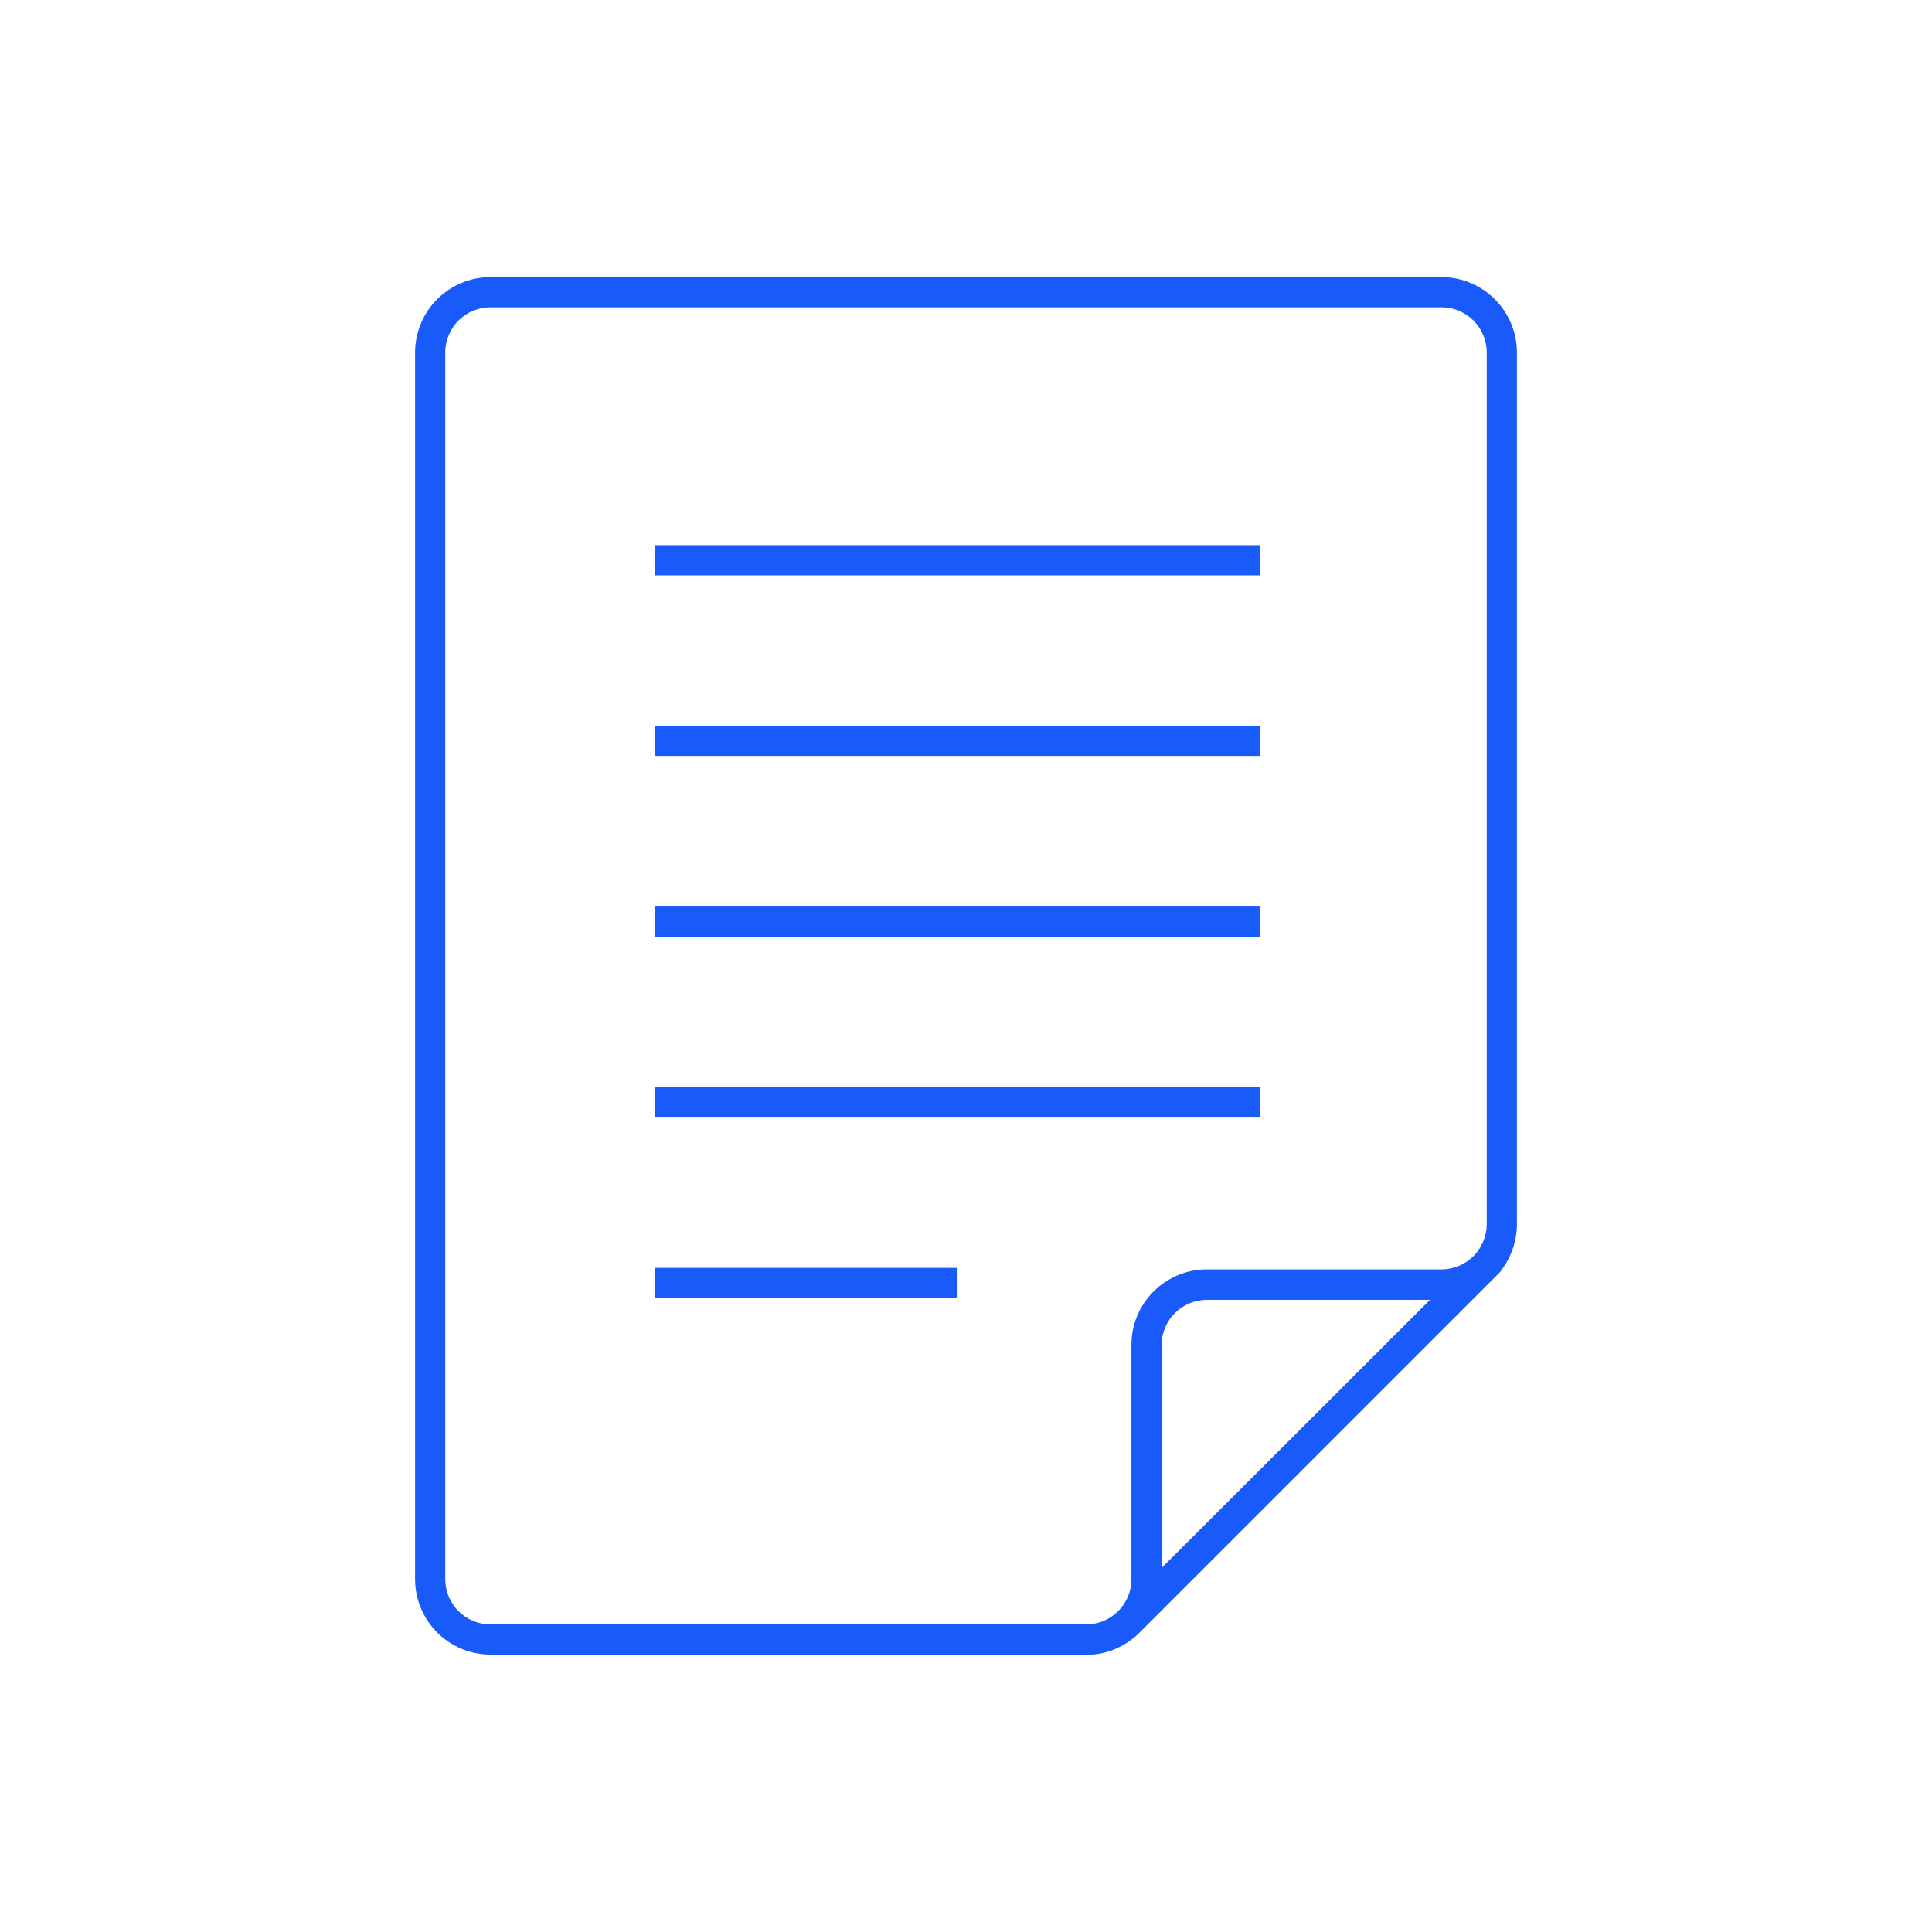 <?xml version="1.0" encoding="UTF-8"?><svg id="Icon_Design" xmlns="http://www.w3.org/2000/svg" viewBox="0 0 64 64"><defs><style>.cls-1{fill:#195afa;}</style></defs><rect class="cls-1" x="21.69" y="18.06" width="20.06" height="1"/><rect class="cls-1" x="21.69" y="30.03" width="20.06" height="1"/><rect class="cls-1" x="21.69" y="42" width="10.03" height="1"/><rect class="cls-1" x="21.69" y="24.04" width="20.06" height="1"/><path class="cls-1" d="m16.25,54.82h19.73c.67,0,1.28-.27,1.73-.7h0s11.79-11.79,11.79-11.79c0,0,.02-.02.03-.03l.19-.19h-.01c.34-.44.54-.98.54-1.56V11.68c0-1.38-1.12-2.5-2.5-2.5h-31.5c-1.38,0-2.5,1.12-2.5,2.5v40.63c0,1.38,1.12,2.5,2.5,2.5Zm22.23-2.88v-7.38c0-.83.67-1.5,1.5-1.5h7.39l-8.89,8.88ZM14.75,11.68c0-.83.67-1.5,1.5-1.5h31.5c.83,0,1.5.67,1.5,1.5v28.87c0,.4-.16.76-.41,1.03l-.06.06c-.27.25-.63.41-1.03.41h-7.77c-1.38,0-2.5,1.12-2.5,2.5v7.76c0,.83-.67,1.5-1.5,1.5h-19.73c-.83,0-1.5-.67-1.5-1.5V11.68Z"/><rect class="cls-1" x="21.69" y="36.02" width="20.06" height="1"/></svg>